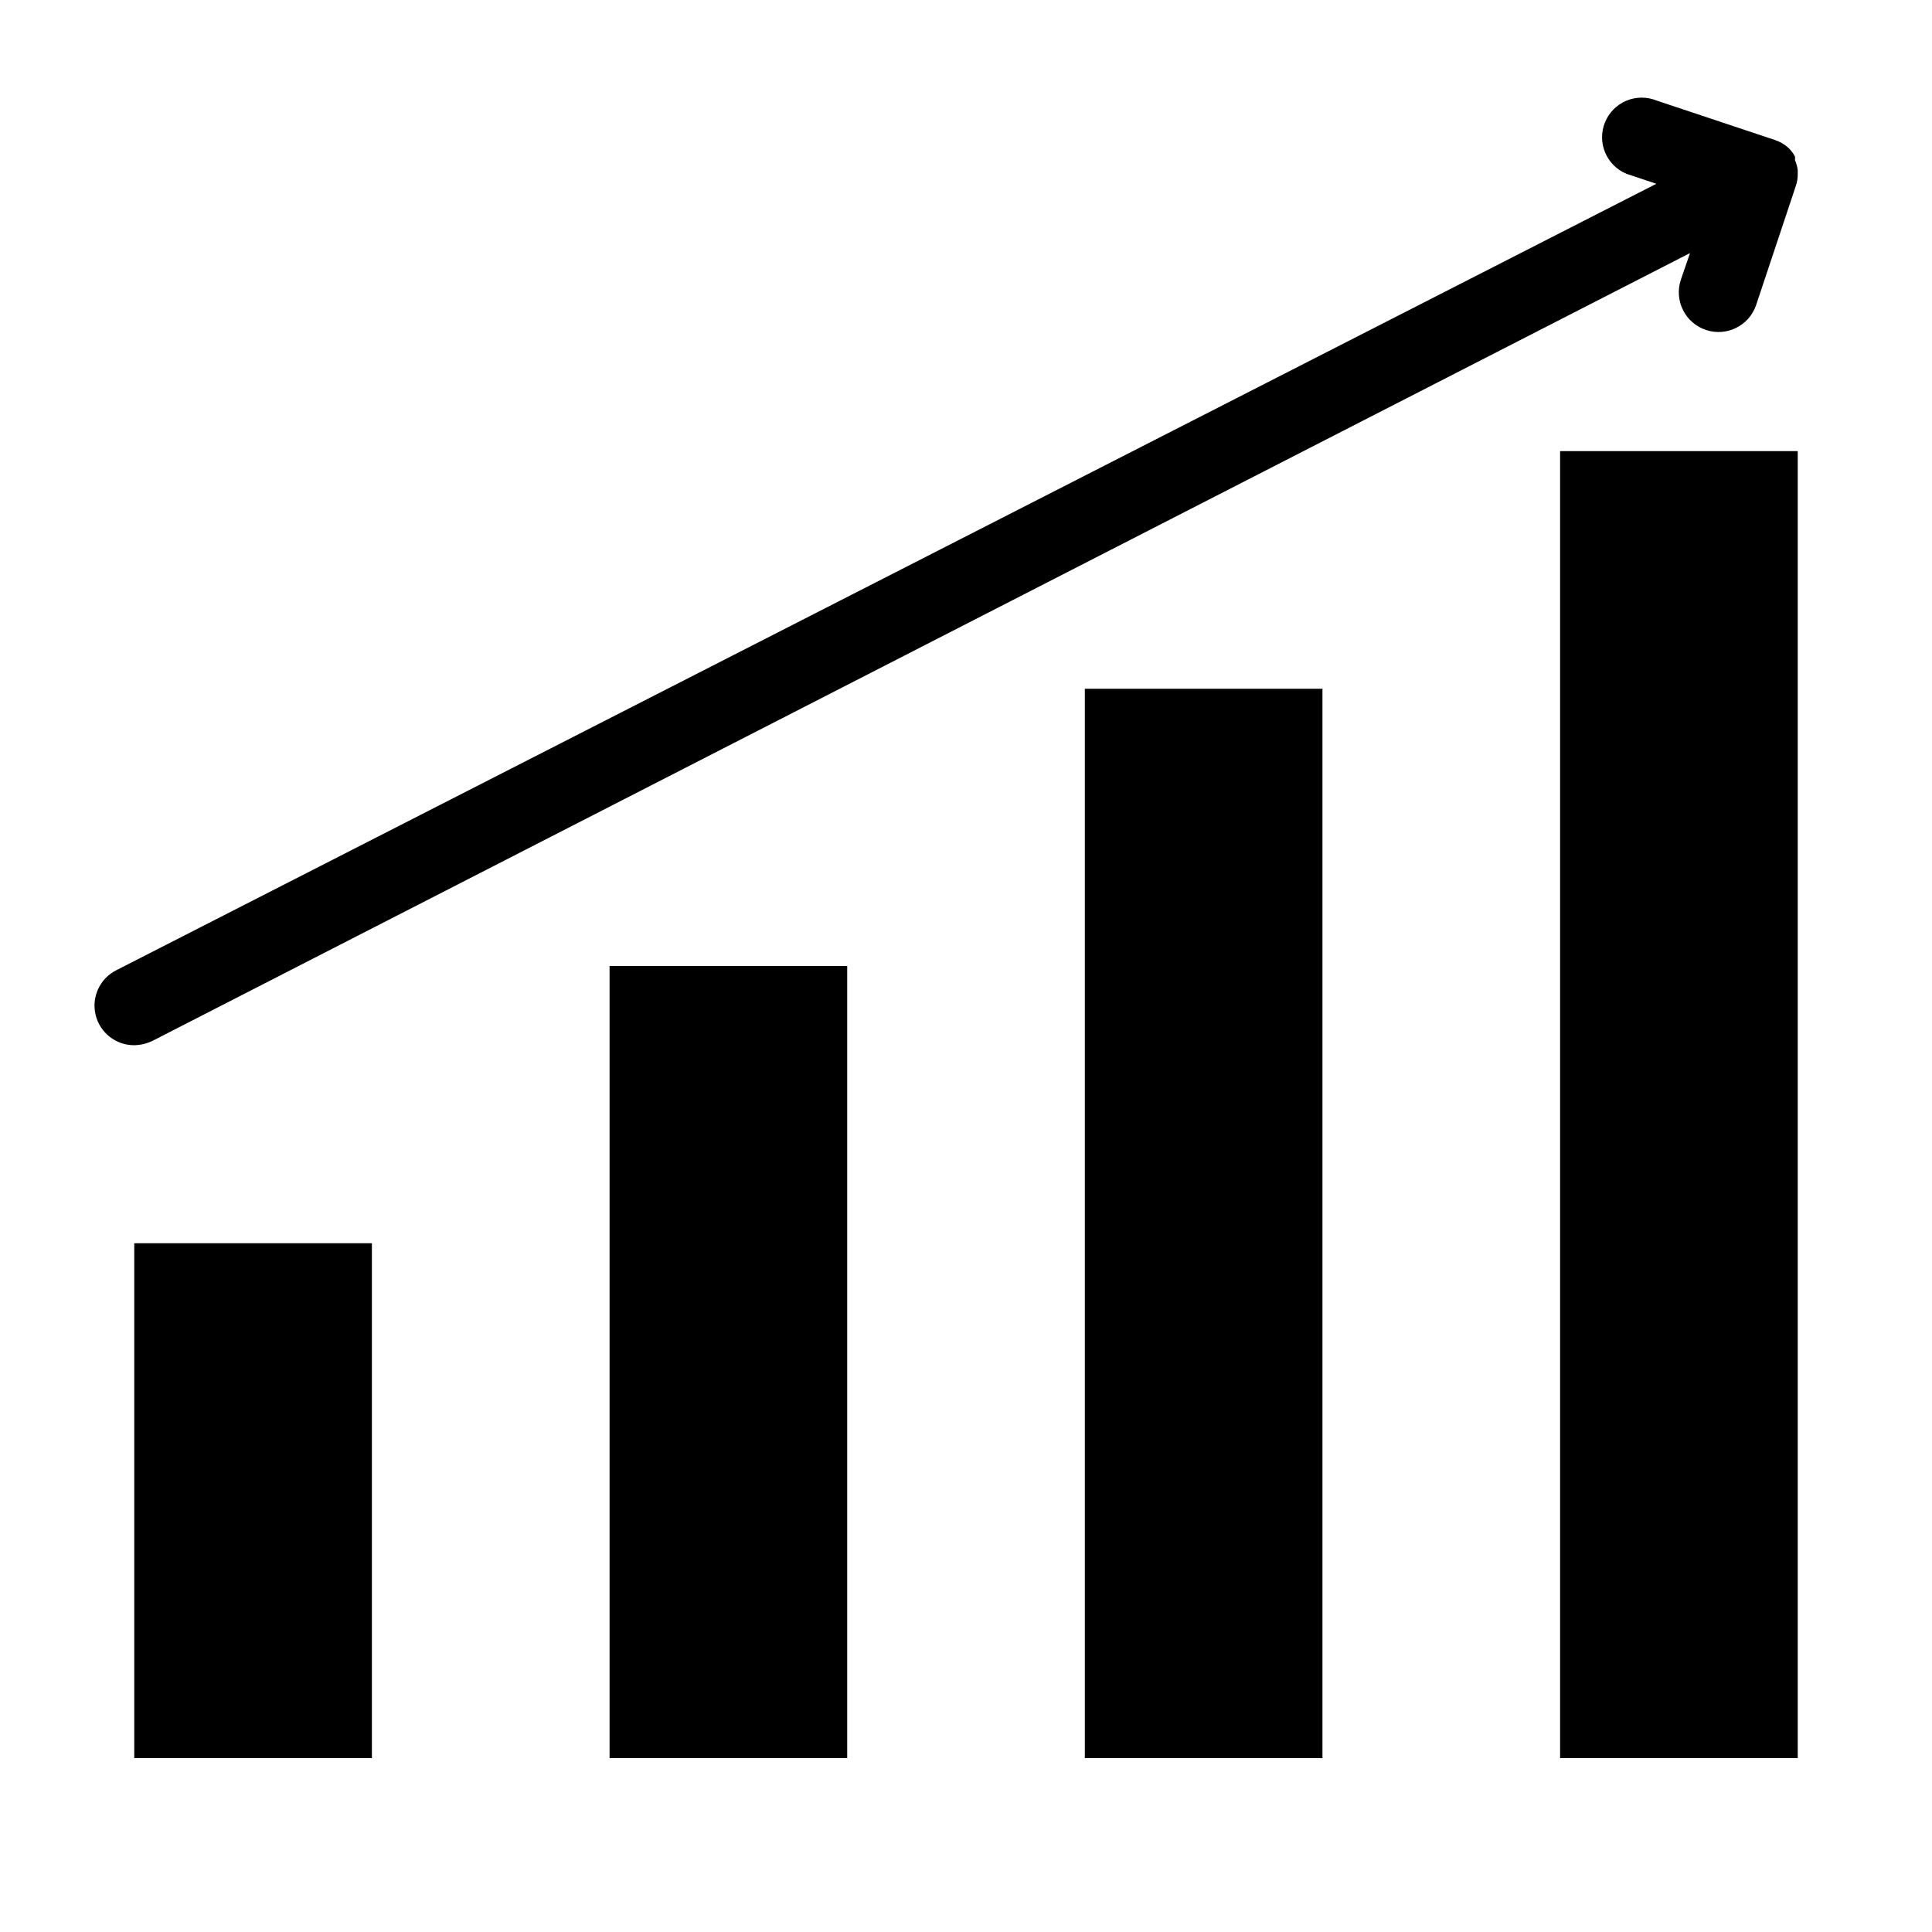<?xml version="1.0" encoding="UTF-8"?>
<!-- Uploaded to: SVG Repo, www.svgrepo.com, Generator: SVG Repo Mixer Tools -->
<svg fill="#000000" width="800px" height="800px" version="1.1" viewBox="144 144 512 512" xmlns="http://www.w3.org/2000/svg">
 <g>
  <path d="m557.44 263.55h62.977v346.37h-62.977z"/>
  <path d="m431.49 326.53h62.977v283.39h-62.977z"/>
  <path d="m305.54 400h62.977v209.92h-62.977z"/>
  <path d="m179.58 473.47h62.977v136.45h-62.977z"/>
  <path d="m184.41 419.84 407.46-208.77-2.414 7.031c-1.855 5.508 1.105 11.477 6.609 13.332 5.508 1.855 11.477-1.105 13.332-6.613l10.496-31.488c0.367-1.047 0.543-2.148 0.523-3.254v-1.051c-0.129-0.902-0.375-1.785-0.734-2.625 0.039-0.312 0.039-0.629 0-0.941-0.512-0.949-1.188-1.805-1.992-2.519-0.941-0.773-2.004-1.379-3.148-1.785l-31.488-10.496c-2.578-1.059-5.465-1.051-8.035 0.023-2.57 1.074-4.606 3.121-5.664 5.695-2.203 5.363 0.359 11.496 5.723 13.699l7.871 2.625-408.19 208.45c-4.324 2.215-6.562 7.106-5.414 11.824 1.148 4.719 5.387 8.035 10.242 8.016 1.672-0.035 3.32-0.43 4.828-1.156z"/>
 </g>
</svg>